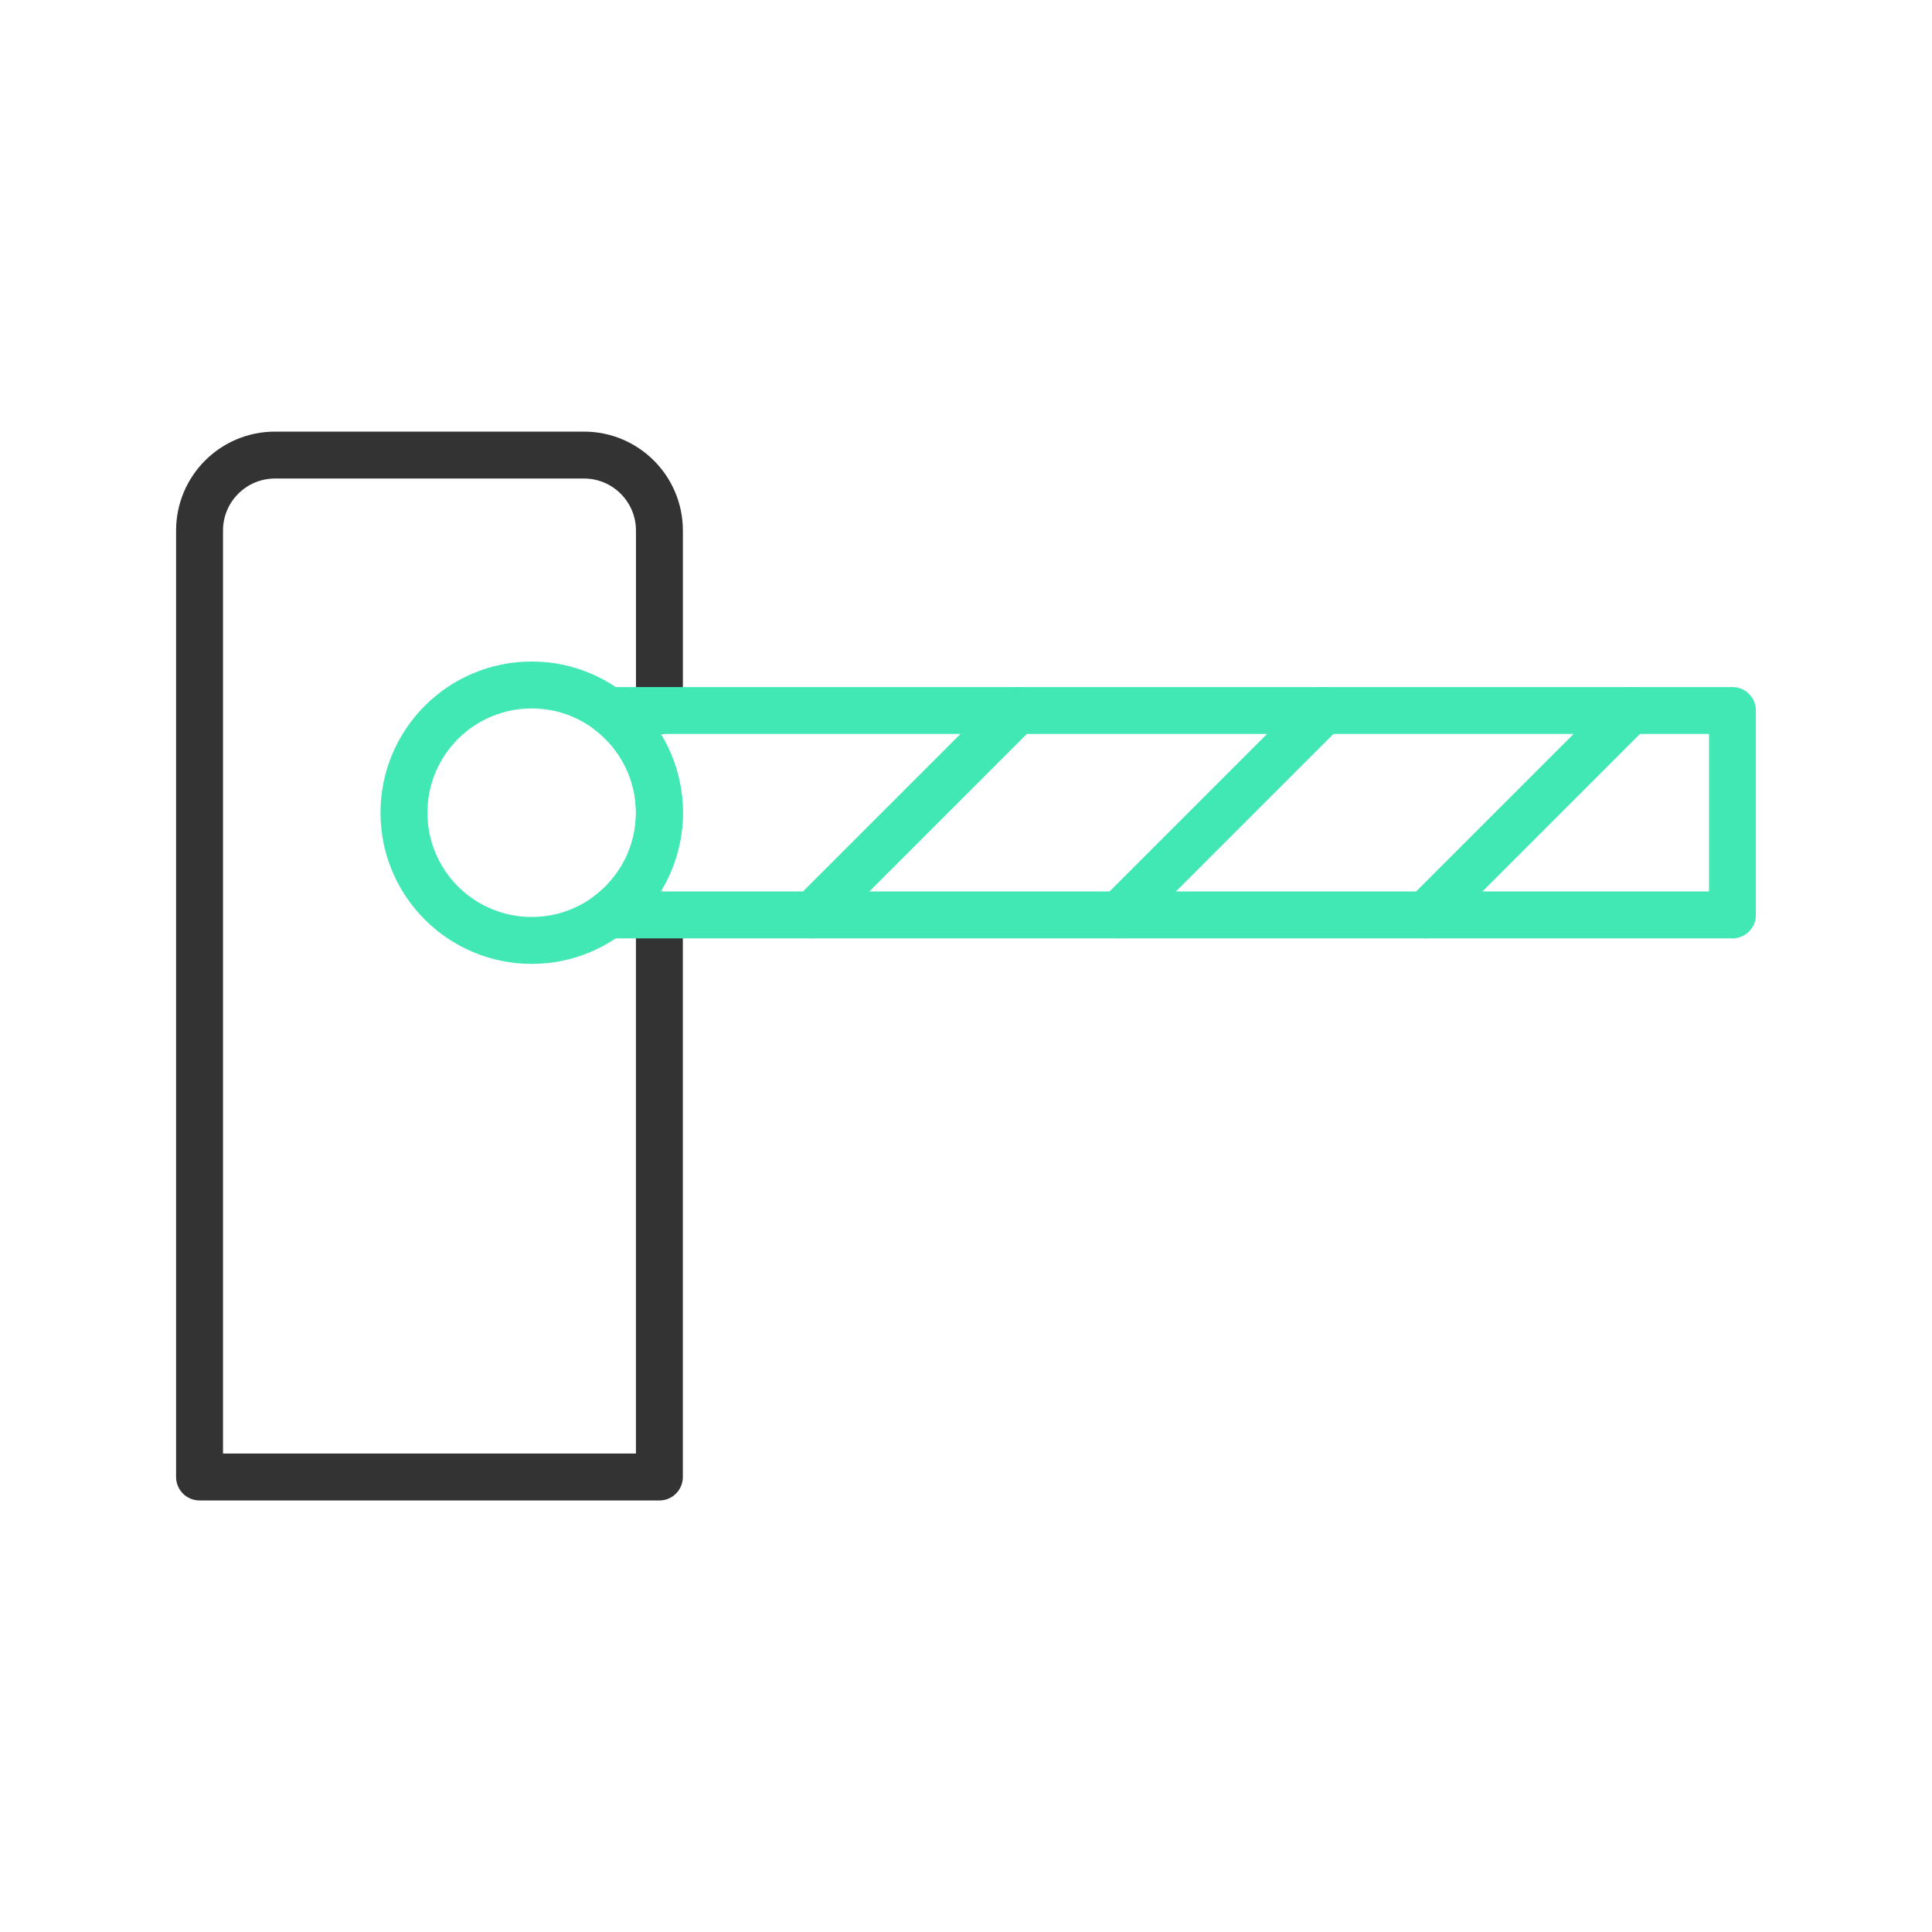 <?xml version="1.0" encoding="UTF-8"?>
<svg id="Layer_1" xmlns="http://www.w3.org/2000/svg" version="1.1" viewBox="0 0 70 70">
  <!-- Generator: Adobe Illustrator 29.1.0, SVG Export Plug-In . SVG Version: 2.1.0 Build 142)  -->
  <defs>
    <style>
      .st0 {
        stroke: #333;
      }

      .st0, .st1 {
        fill: none;
        stroke-linecap: round;
        stroke-linejoin: round;
        stroke-width: 1.7px;
      }

      .st1 {
        stroke: #42e8b4;
      }
    </style>
  </defs>
  <path class="st0" d="M23.892,25.744v-6.522c0-1.51-1.224-2.734-2.734-2.734h-11.194c-1.51,0-2.734,1.224-2.734,2.734v34.292h16.661v-20.364"/>
  <g>
    <path class="st1" d="M29.446,33.149l7.405-7.405"/>
    <path class="st1" d="M40.554,33.149l7.405-7.405"/>
    <path class="st1" d="M51.661,33.149l7.405-7.405"/>
    <path class="st1" d="M19.264,24.818c2.555,0,4.628,2.074,4.628,4.628s-2.073,4.628-4.628,4.628-4.628-2.074-4.628-4.628,2.073-4.628,4.628-4.628Z"/>
    <path class="st1" d="M62.769,33.149H22.04c1.125-.845,1.852-2.189,1.852-3.703s-.728-2.858-1.852-3.703h40.729v7.405Z"/>
  </g>
</svg>